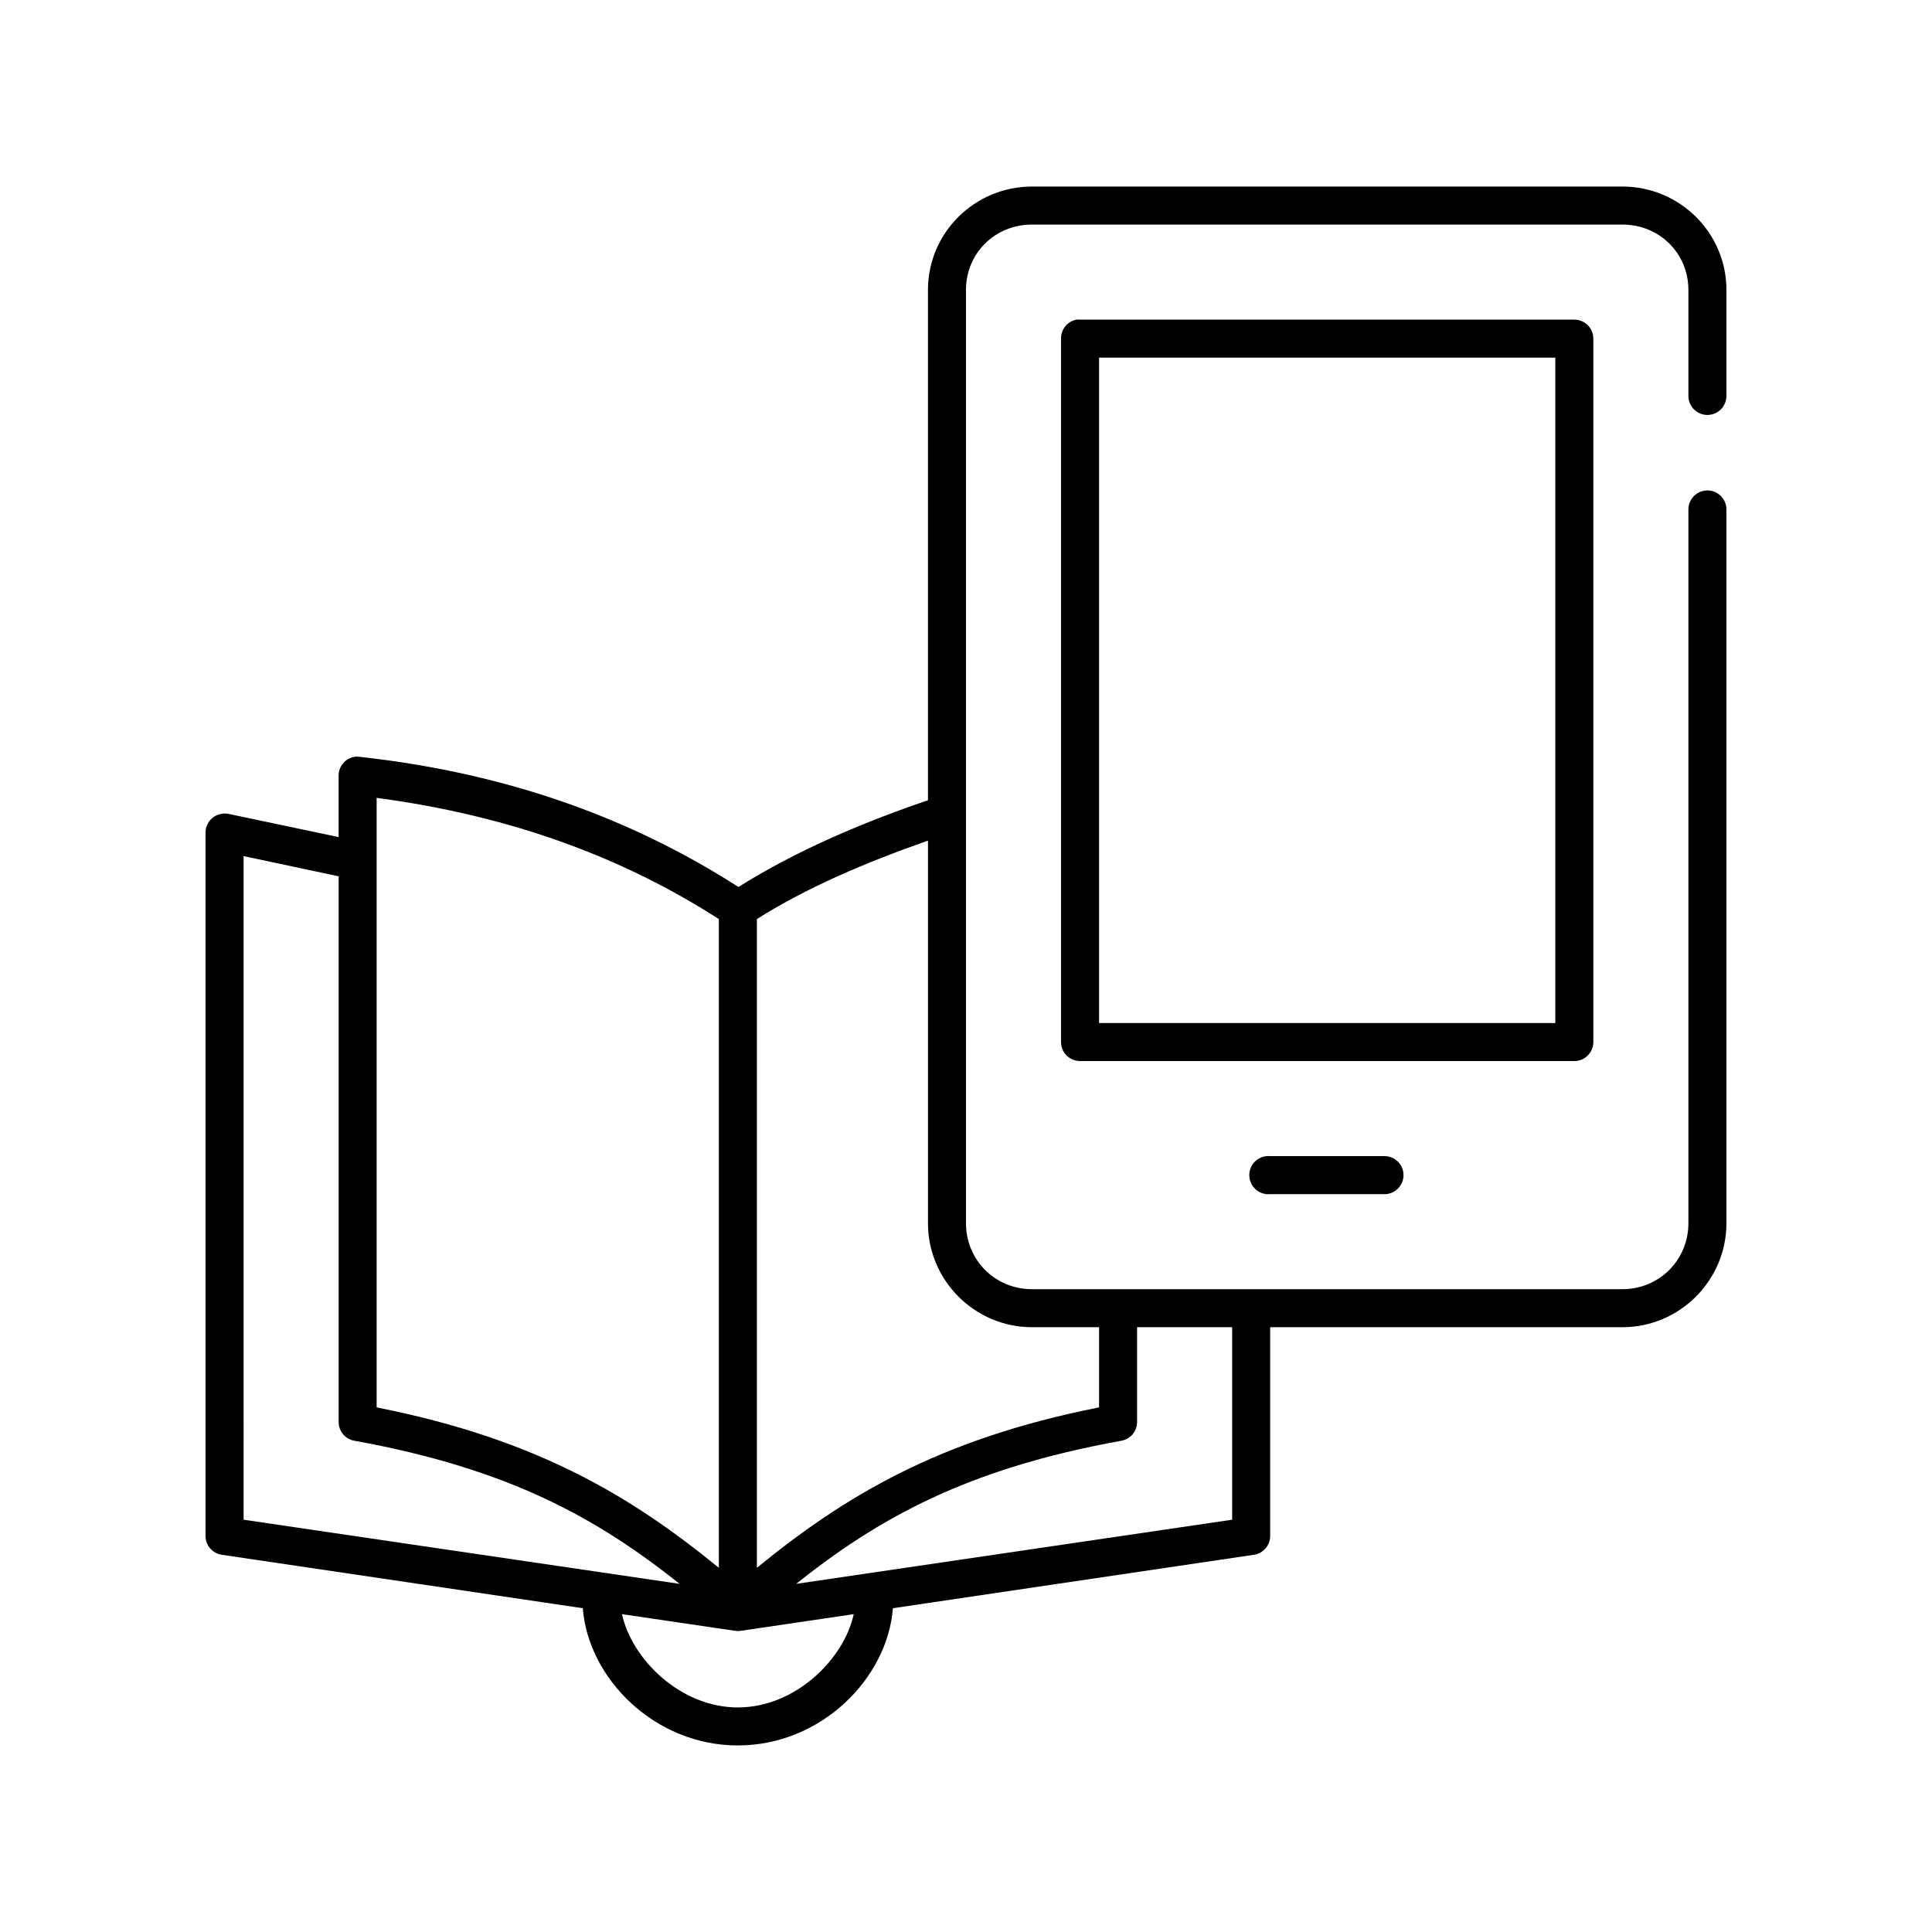 <?xml version="1.0" encoding="UTF-8"?>
<!-- Uploaded to: SVG Repo, www.svgrepo.com, Generator: SVG Repo Mixer Tools -->
<svg fill="#000000" width="800px" height="800px" version="1.1" viewBox="144 144 512 512" xmlns="http://www.w3.org/2000/svg">
 <path d="m417.47 193.44c-15.156 0-27.551 12.238-27.551 27.395v135.24c-17.816 6.062-35.258 13.57-50.223 22.984-27.336-17.535-60.008-30.039-100.29-34.48-0.523-0.082-1.055-0.082-1.574 0-2.41 0.461-4.137 2.586-4.094 5.039v16.215l-29.129-6.137c-0.672-0.141-1.371-0.141-2.047 0-2.406 0.457-4.137 2.586-4.09 5.035v186.41c0.043 2.441 1.836 4.5 4.25 4.883l95.723 14.168c1.434 18.578 18.996 36.367 41.094 36.367 22.094 0 39.66-17.789 41.09-36.367l95.723-14.168c2.414-0.383 4.207-2.441 4.254-4.883v-55.418h93.359c15.156 0 27.555-12.395 27.555-27.551v-189.09c0.02-1.352-0.504-2.648-1.453-3.609-0.945-0.961-2.238-1.504-3.586-1.504s-2.641 0.543-3.59 1.504c-0.945 0.961-1.469 2.258-1.449 3.609v189.09c0 9.746-7.727 17.473-17.477 17.473h-156.5c-9.746 0-17.473-7.727-17.473-17.473v-247.34c0-9.75 7.727-17.32 17.473-17.32h156.5c9.75 0 17.477 7.57 17.477 17.32v28.023c-0.02 1.348 0.504 2.648 1.449 3.609 0.949 0.961 2.242 1.5 3.59 1.5s2.641-0.539 3.586-1.5c0.949-0.961 1.473-2.262 1.453-3.609v-28.023c0-15.156-12.398-27.395-27.555-27.395zm11.809 35.266c-2.406 0.461-4.137 2.586-4.094 5.039v186.41c0 2.781 2.258 5.035 5.039 5.035h130.99c2.781 0 5.035-2.254 5.035-5.035v-186.41c0-2.781-2.254-5.039-5.035-5.039h-130.99c-0.312-0.031-0.629-0.031-0.945 0zm5.984 10.078h120.91v176.33h-120.91zm-191.45 116.66c36.262 4.809 65.871 16.164 90.688 32.121v171.92c-22.918-18.711-48.035-34.094-90.688-42.508zm146.11 11.336v101.39c0 15.156 12.395 27.551 27.551 27.551h17.793v21.254c-42.652 8.414-67.77 23.797-90.688 42.508v-171.92c13.141-8.32 28.965-15.062 45.344-20.785zm-181.37 4.094 25.191 5.356v144.69c0.031 2.391 1.742 4.43 4.094 4.879 41.285 7.449 64.598 20.715 86.277 37.945l-115.56-17.004zm271.11 79.508c-2.781 0.262-4.828 2.727-4.566 5.512 0.262 2.781 2.727 4.824 5.512 4.566h30.227c1.348 0.02 2.648-0.504 3.609-1.453 0.961-0.945 1.5-2.238 1.5-3.586 0-1.348-0.539-2.641-1.5-3.59-0.961-0.945-2.262-1.469-3.609-1.449h-30.227c-0.316-0.027-0.633-0.027-0.945 0zm-34.324 45.344h25.191v51.012l-115.56 17.004c21.68-17.23 44.992-30.496 86.277-37.945 2.352-0.449 4.062-2.488 4.094-4.879zm-136.5 76.043 29.914 4.41c0.523 0.082 1.055 0.082 1.574 0l29.914-4.41c-2.512 11.785-15.352 24.719-30.699 24.719-15.352 0-28.188-12.934-30.703-24.719z"/>
</svg>